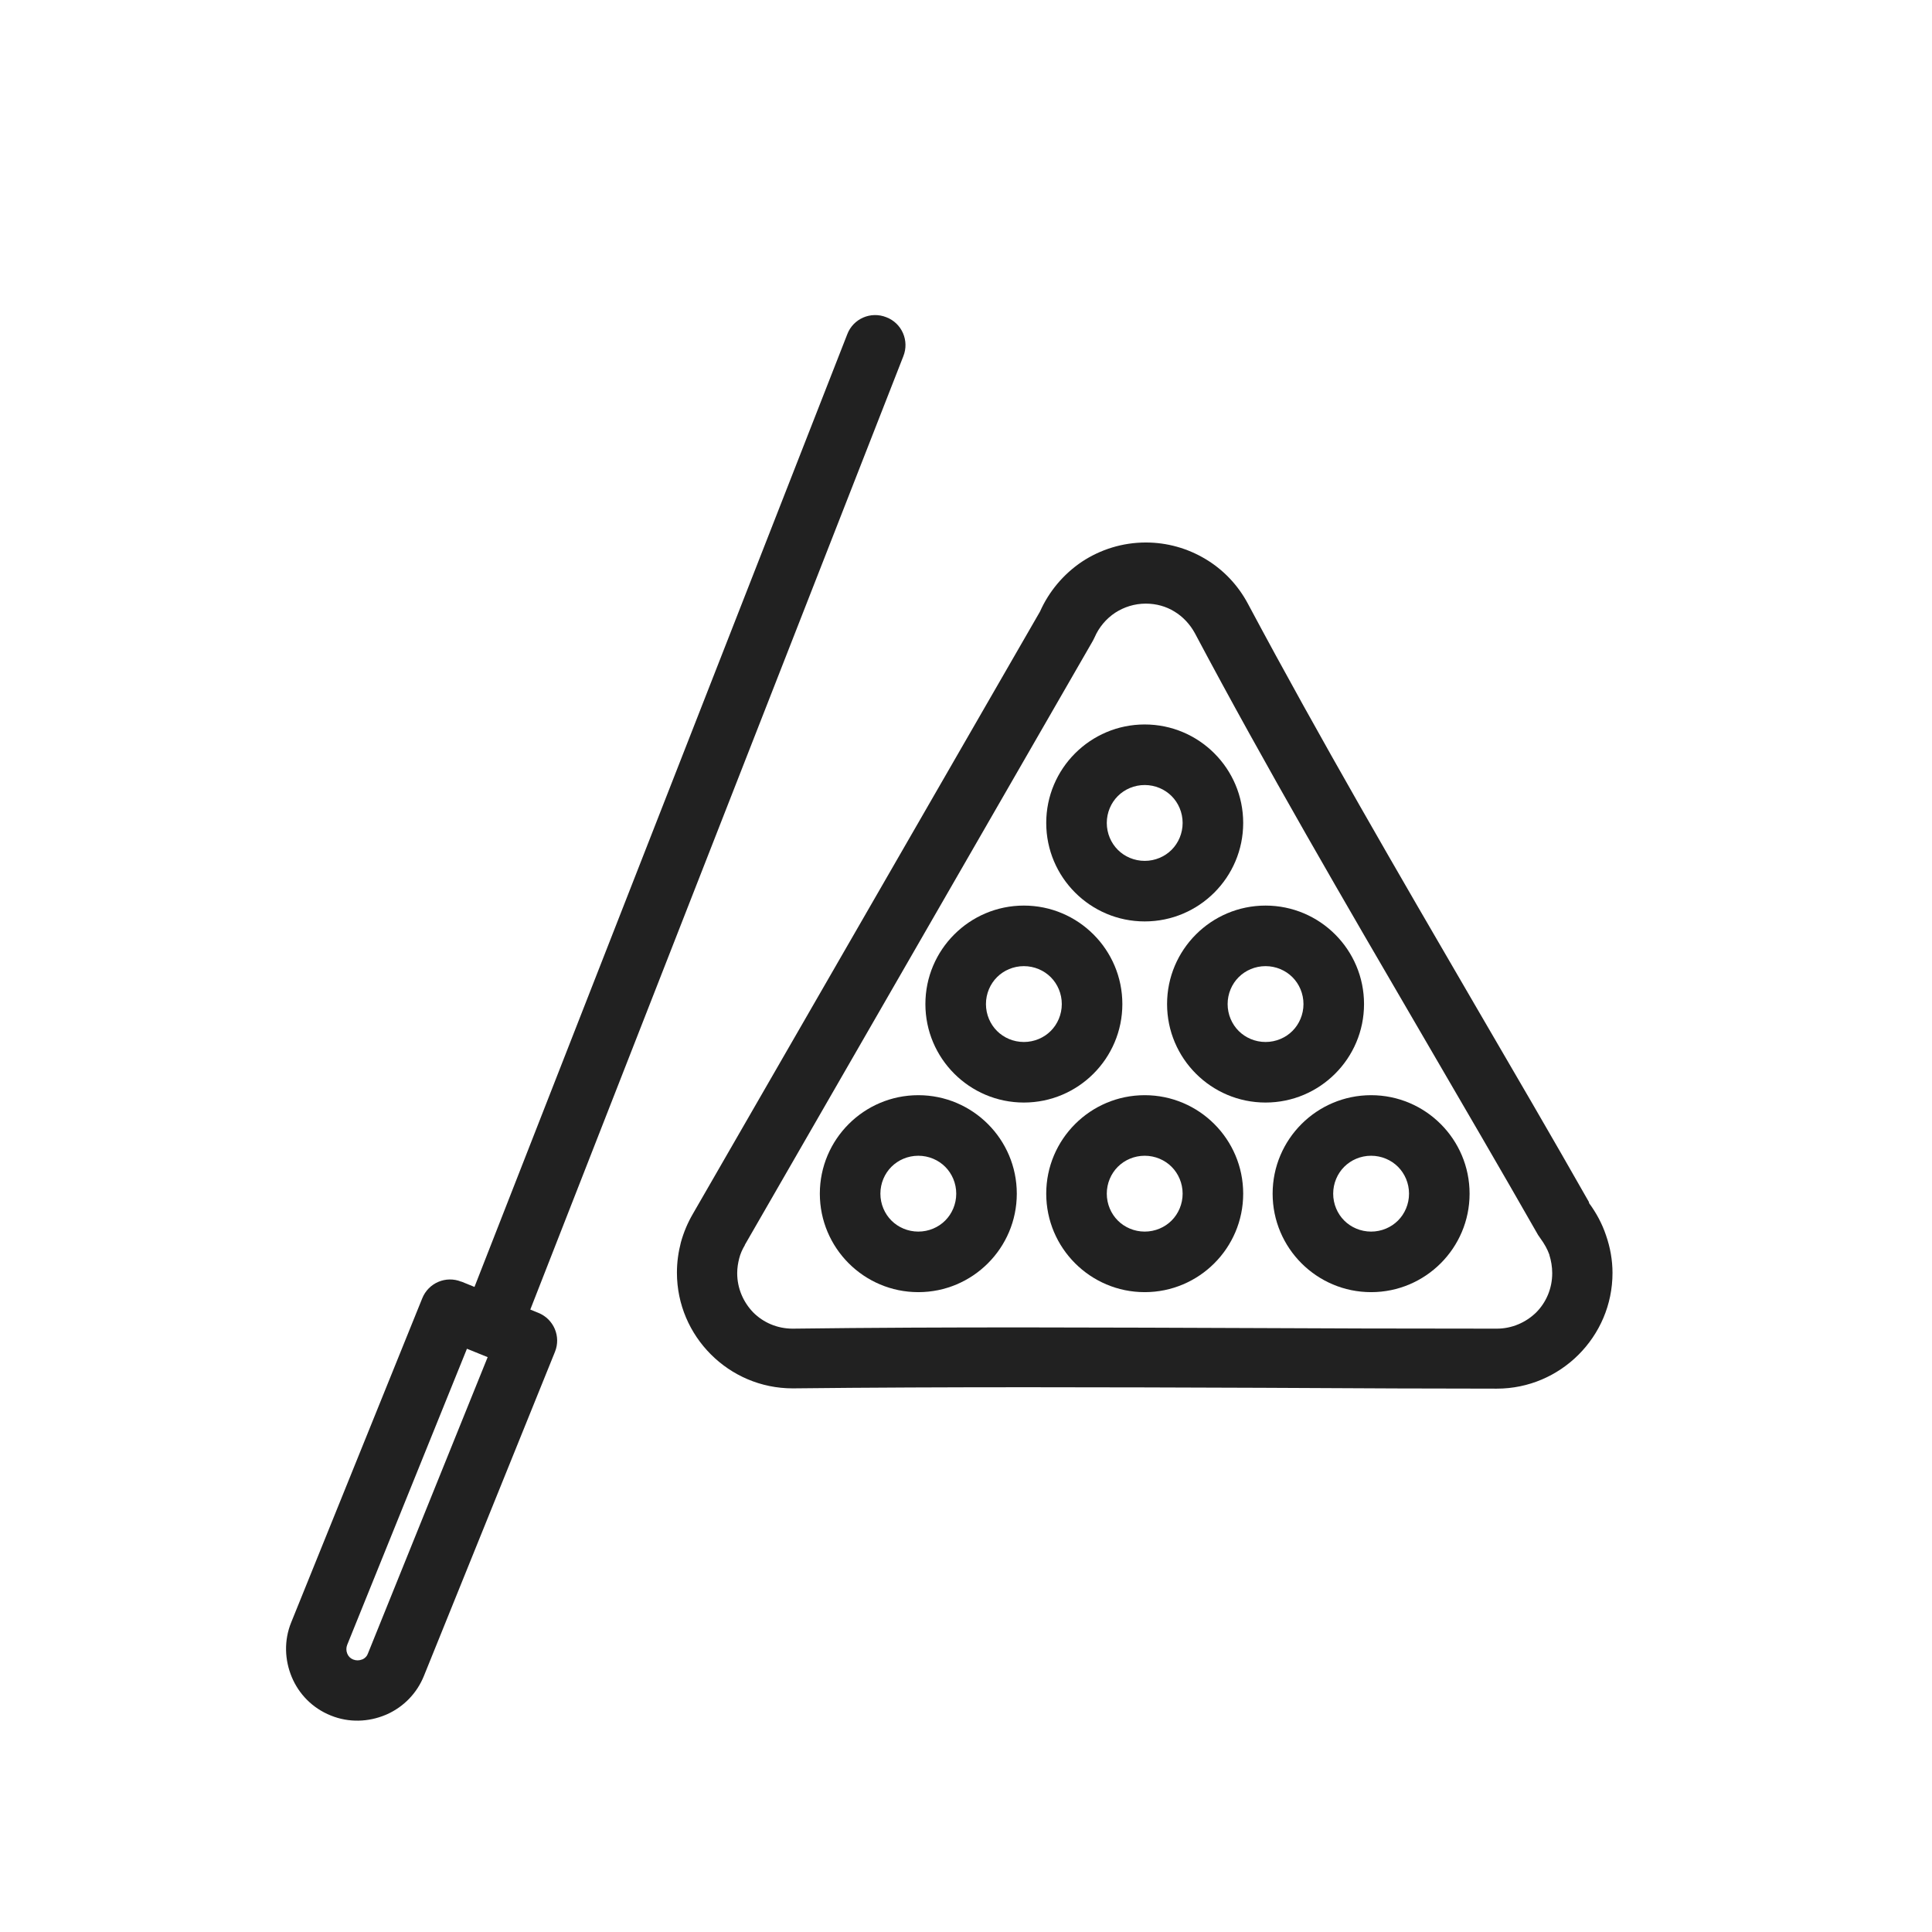 <?xml version="1.0" encoding="UTF-8"?>
<!-- Creator: CorelDRAW -->
<svg xmlns="http://www.w3.org/2000/svg" xmlns:xlink="http://www.w3.org/1999/xlink" xml:space="preserve" width="6.827in" height="6.827in" style="shape-rendering:geometricPrecision; text-rendering:geometricPrecision; image-rendering:optimizeQuality; fill-rule:evenodd; clip-rule:evenodd" viewBox="0 0 6.827 6.827">
 <defs>
  <style type="text/css">
   <![CDATA[
    .fil1 {fill:none}
    .fil0 {fill:#212121;fill-rule:nonzero}
   ]]>
  </style>
 </defs>
 <g id="Layer_x0020_1">
  <path class="fil0" d="M5.615 4.251c0.025,0.034 0.046,0.072 0.06,0.114 0.015,0.043 0.023,0.088 0.023,0.133 0,0.113 -0.046,0.215 -0.12,0.289 -0.074,0.074 -0.176,0.12 -0.289,0.12 -0.173,0 -0.501,-0.001 -0.829,-0.003 -0.553,-0.002 -1.107,-0.004 -1.658,0.002l-0.001 0c-0.113,0 -0.215,-0.046 -0.289,-0.12 -0.074,-0.074 -0.12,-0.176 -0.12,-0.289 0,-0.037 0.005,-0.072 0.014,-0.107 0.01,-0.036 0.024,-0.069 0.042,-0.1l0 0 1.227 -2.129c0.032,-0.072 0.084,-0.133 0.148,-0.176 0.065,-0.043 0.143,-0.068 0.226,-0.068 0.076,0 0.148,0.021 0.21,0.058 0.064,0.038 0.116,0.093 0.151,0.159l0 0c0.255,0.478 0.53,0.95 0.803,1.419 0.134,0.23 0.268,0.459 0.402,0.695zm-0.14 0.183c-0.007,-0.02 -0.018,-0.039 -0.031,-0.057l-0.009 -0.013c-0.13,-0.228 -0.268,-0.464 -0.406,-0.701 -0.277,-0.475 -0.556,-0.953 -0.807,-1.426l0 -0c-0.017,-0.031 -0.042,-0.058 -0.072,-0.076 -0.029,-0.018 -0.064,-0.028 -0.101,-0.028 -0.04,0 -0.077,0.012 -0.108,0.032 -0.032,0.021 -0.058,0.052 -0.073,0.087l-0.006 0.012 -1.23 2.135 0 0.001c-0.009,0.015 -0.016,0.031 -0.02,0.047 -0.004,0.016 -0.007,0.033 -0.007,0.052 0,0.054 0.022,0.103 0.057,0.139 0.035,0.035 0.084,0.057 0.139,0.057l0 0c0.552,-0.007 1.106,-0.004 1.66,-0.002 0.225,0.001 0.45,0.002 0.828,0.002 0.054,0 0.103,-0.022 0.139,-0.057 0.035,-0.035 0.057,-0.084 0.057,-0.139 0,-0.023 -0.004,-0.045 -0.01,-0.064z"></path>
 </g>
 <g id="Layer_x0020_1_0">
  <path class="fil0" d="M4.045 2.56c0.096,0 0.183,0.039 0.246,0.102 0.063,0.063 0.102,0.15 0.102,0.246 0,0.096 -0.039,0.183 -0.102,0.246 -0.063,0.063 -0.15,0.102 -0.246,0.102 -0.096,0 -0.183,-0.039 -0.246,-0.102 -0.063,-0.063 -0.102,-0.15 -0.102,-0.246 0,-0.096 0.039,-0.183 0.102,-0.246 0.063,-0.063 0.15,-0.102 0.246,-0.102zm0.095 0.253c-0.024,-0.024 -0.058,-0.039 -0.095,-0.039 -0.037,0 -0.071,0.015 -0.095,0.039 -0.024,0.024 -0.039,0.058 -0.039,0.095 0,0.037 0.015,0.071 0.039,0.095 0.024,0.024 0.058,0.039 0.095,0.039 0.037,0 0.071,-0.015 0.095,-0.039 0.024,-0.024 0.039,-0.058 0.039,-0.095 0,-0.037 -0.015,-0.071 -0.039,-0.095z"></path>
  <path class="fil0" d="M3.245 3.87c0.096,0 0.183,0.039 0.246,0.102 0.063,0.063 0.102,0.15 0.102,0.246 0,0.096 -0.039,0.183 -0.102,0.246 -0.063,0.063 -0.15,0.102 -0.246,0.102 -0.096,0 -0.183,-0.039 -0.246,-0.102 -0.063,-0.063 -0.102,-0.15 -0.102,-0.246 0,-0.096 0.039,-0.183 0.102,-0.246 0.063,-0.063 0.15,-0.102 0.246,-0.102zm0.095 0.253c-0.024,-0.024 -0.058,-0.039 -0.095,-0.039 -0.037,0 -0.071,0.015 -0.095,0.039 -0.024,0.024 -0.039,0.058 -0.039,0.095 0,0.037 0.015,0.071 0.039,0.095 0.024,0.024 0.058,0.039 0.095,0.039 0.037,0 0.071,-0.015 0.095,-0.039 0.024,-0.024 0.039,-0.058 0.039,-0.095 0,-0.037 -0.015,-0.071 -0.039,-0.095z"></path>
  <path class="fil0" d="M4.045 3.87c0.096,0 0.183,0.039 0.246,0.102 0.063,0.063 0.102,0.15 0.102,0.246 0,0.096 -0.039,0.183 -0.102,0.246 -0.063,0.063 -0.15,0.102 -0.246,0.102 -0.096,0 -0.183,-0.039 -0.246,-0.102 -0.063,-0.063 -0.102,-0.15 -0.102,-0.246 0,-0.096 0.039,-0.183 0.102,-0.246 0.063,-0.063 0.15,-0.102 0.246,-0.102zm0.095 0.253c-0.024,-0.024 -0.058,-0.039 -0.095,-0.039 -0.037,0 -0.071,0.015 -0.095,0.039 -0.024,0.024 -0.039,0.058 -0.039,0.095 0,0.037 0.015,0.071 0.039,0.095 0.024,0.024 0.058,0.039 0.095,0.039 0.037,0 0.071,-0.015 0.095,-0.039 0.024,-0.024 0.039,-0.058 0.039,-0.095 0,-0.037 -0.015,-0.071 -0.039,-0.095z"></path>
  <path class="fil0" d="M4.845 3.87c0.096,0 0.183,0.039 0.246,0.102 0.063,0.063 0.102,0.15 0.102,0.246 0,0.096 -0.039,0.183 -0.102,0.246 -0.063,0.063 -0.15,0.102 -0.246,0.102 -0.096,0 -0.183,-0.039 -0.246,-0.102 -0.063,-0.063 -0.102,-0.15 -0.102,-0.246 0,-0.096 0.039,-0.183 0.102,-0.246 0.063,-0.063 0.15,-0.102 0.246,-0.102zm0.095 0.253c-0.024,-0.024 -0.058,-0.039 -0.095,-0.039 -0.037,0 -0.071,0.015 -0.095,0.039 -0.024,0.024 -0.039,0.058 -0.039,0.095 0,0.037 0.015,0.071 0.039,0.095 0.024,0.024 0.058,0.039 0.095,0.039 0.037,0 0.071,-0.015 0.095,-0.039 0.024,-0.024 0.039,-0.058 0.039,-0.095 0,-0.037 -0.015,-0.071 -0.039,-0.095z"></path>
  <path class="fil0" d="M3.618 3.2c0.096,0 0.183,0.039 0.246,0.102 0.063,0.063 0.102,0.15 0.102,0.246 0,0.096 -0.039,0.183 -0.102,0.246 -0.063,0.063 -0.15,0.102 -0.246,0.102 -0.096,0 -0.183,-0.039 -0.246,-0.102 -0.063,-0.063 -0.102,-0.15 -0.102,-0.246 0,-0.096 0.039,-0.183 0.102,-0.246 0.063,-0.063 0.15,-0.102 0.246,-0.102zm0.095 0.253c-0.024,-0.024 -0.058,-0.039 -0.095,-0.039 -0.037,0 -0.071,0.015 -0.095,0.039 -0.024,0.024 -0.039,0.058 -0.039,0.095 0,0.037 0.015,0.071 0.039,0.095 0.024,0.024 0.058,0.039 0.095,0.039 0.037,0 0.071,-0.015 0.095,-0.039 0.024,-0.024 0.039,-0.058 0.039,-0.095 0,-0.037 -0.015,-0.071 -0.039,-0.095z"></path>
  <path class="fil0" d="M4.472 3.2c0.096,0 0.183,0.039 0.246,0.102 0.063,0.063 0.102,0.15 0.102,0.246 0,0.096 -0.039,0.183 -0.102,0.246 -0.063,0.063 -0.15,0.102 -0.246,0.102 -0.096,0 -0.183,-0.039 -0.246,-0.102 -0.063,-0.063 -0.102,-0.15 -0.102,-0.246 0,-0.096 0.039,-0.183 0.102,-0.246 0.063,-0.063 0.15,-0.102 0.246,-0.102zm0.095 0.253c-0.024,-0.024 -0.058,-0.039 -0.095,-0.039 -0.037,0 -0.071,0.015 -0.095,0.039 -0.024,0.024 -0.039,0.058 -0.039,0.095 0,0.037 0.015,0.071 0.039,0.095 0.024,0.024 0.058,0.039 0.095,0.039 0.037,0 0.071,-0.015 0.095,-0.039 0.024,-0.024 0.039,-0.058 0.039,-0.095 0,-0.037 -0.015,-0.071 -0.039,-0.095z"></path>
  <path class="fil0" d="M1.724 4.796l-0.074 -0.03 -0.423 1.046 -3.14961e-005 7.48031e-005c-0.004,0.01 -0.004,0.021 0,0.031 0.004,0.01 0.011,0.017 0.021,0.021l7.87402e-005 3.14961e-005c0.01,0.004 0.021,0.004 0.031,-0 0.001,-0 0.002,-0.001 0.003,-0.001 0.008,-0.004 0.015,-0.011 0.018,-0.02l7.87402e-006 -1.9685e-005 0.423 -1.047zm-0.093 -0.267l0.271 0.11c0.055,0.022 0.081,0.084 0.059,0.138l-0.463 1.145 -7.87402e-006 1.9685e-005c-0.025,0.062 -0.072,0.109 -0.129,0.135 -0.002,0.001 -0.005,0.002 -0.007,0.003 -0.06,0.025 -0.129,0.028 -0.193,0.002l-1.9685e-005 -7.87402e-006 -1.5748e-005 -7.87402e-006c-0.065,-0.026 -0.113,-0.076 -0.138,-0.136 -0.025,-0.06 -0.028,-0.129 -0.002,-0.193l7.87402e-006 -1.5748e-005 0.463 -1.145c0.022,-0.055 0.084,-0.081 0.138,-0.059z"></path>
  <path class="fil0" d="M2.994 1.181c0.021,-0.055 0.083,-0.082 0.138,-0.06 0.055,0.021 0.082,0.083 0.06,0.138l-1.35 3.45c-0.021,0.055 -0.083,0.082 -0.138,0.06 -0.055,-0.021 -0.082,-0.083 -0.06,-0.138l1.35 -3.45z"></path>
  <rect class="fil1" width="6.827" height="6.827"></rect>
 </g>
</svg>
